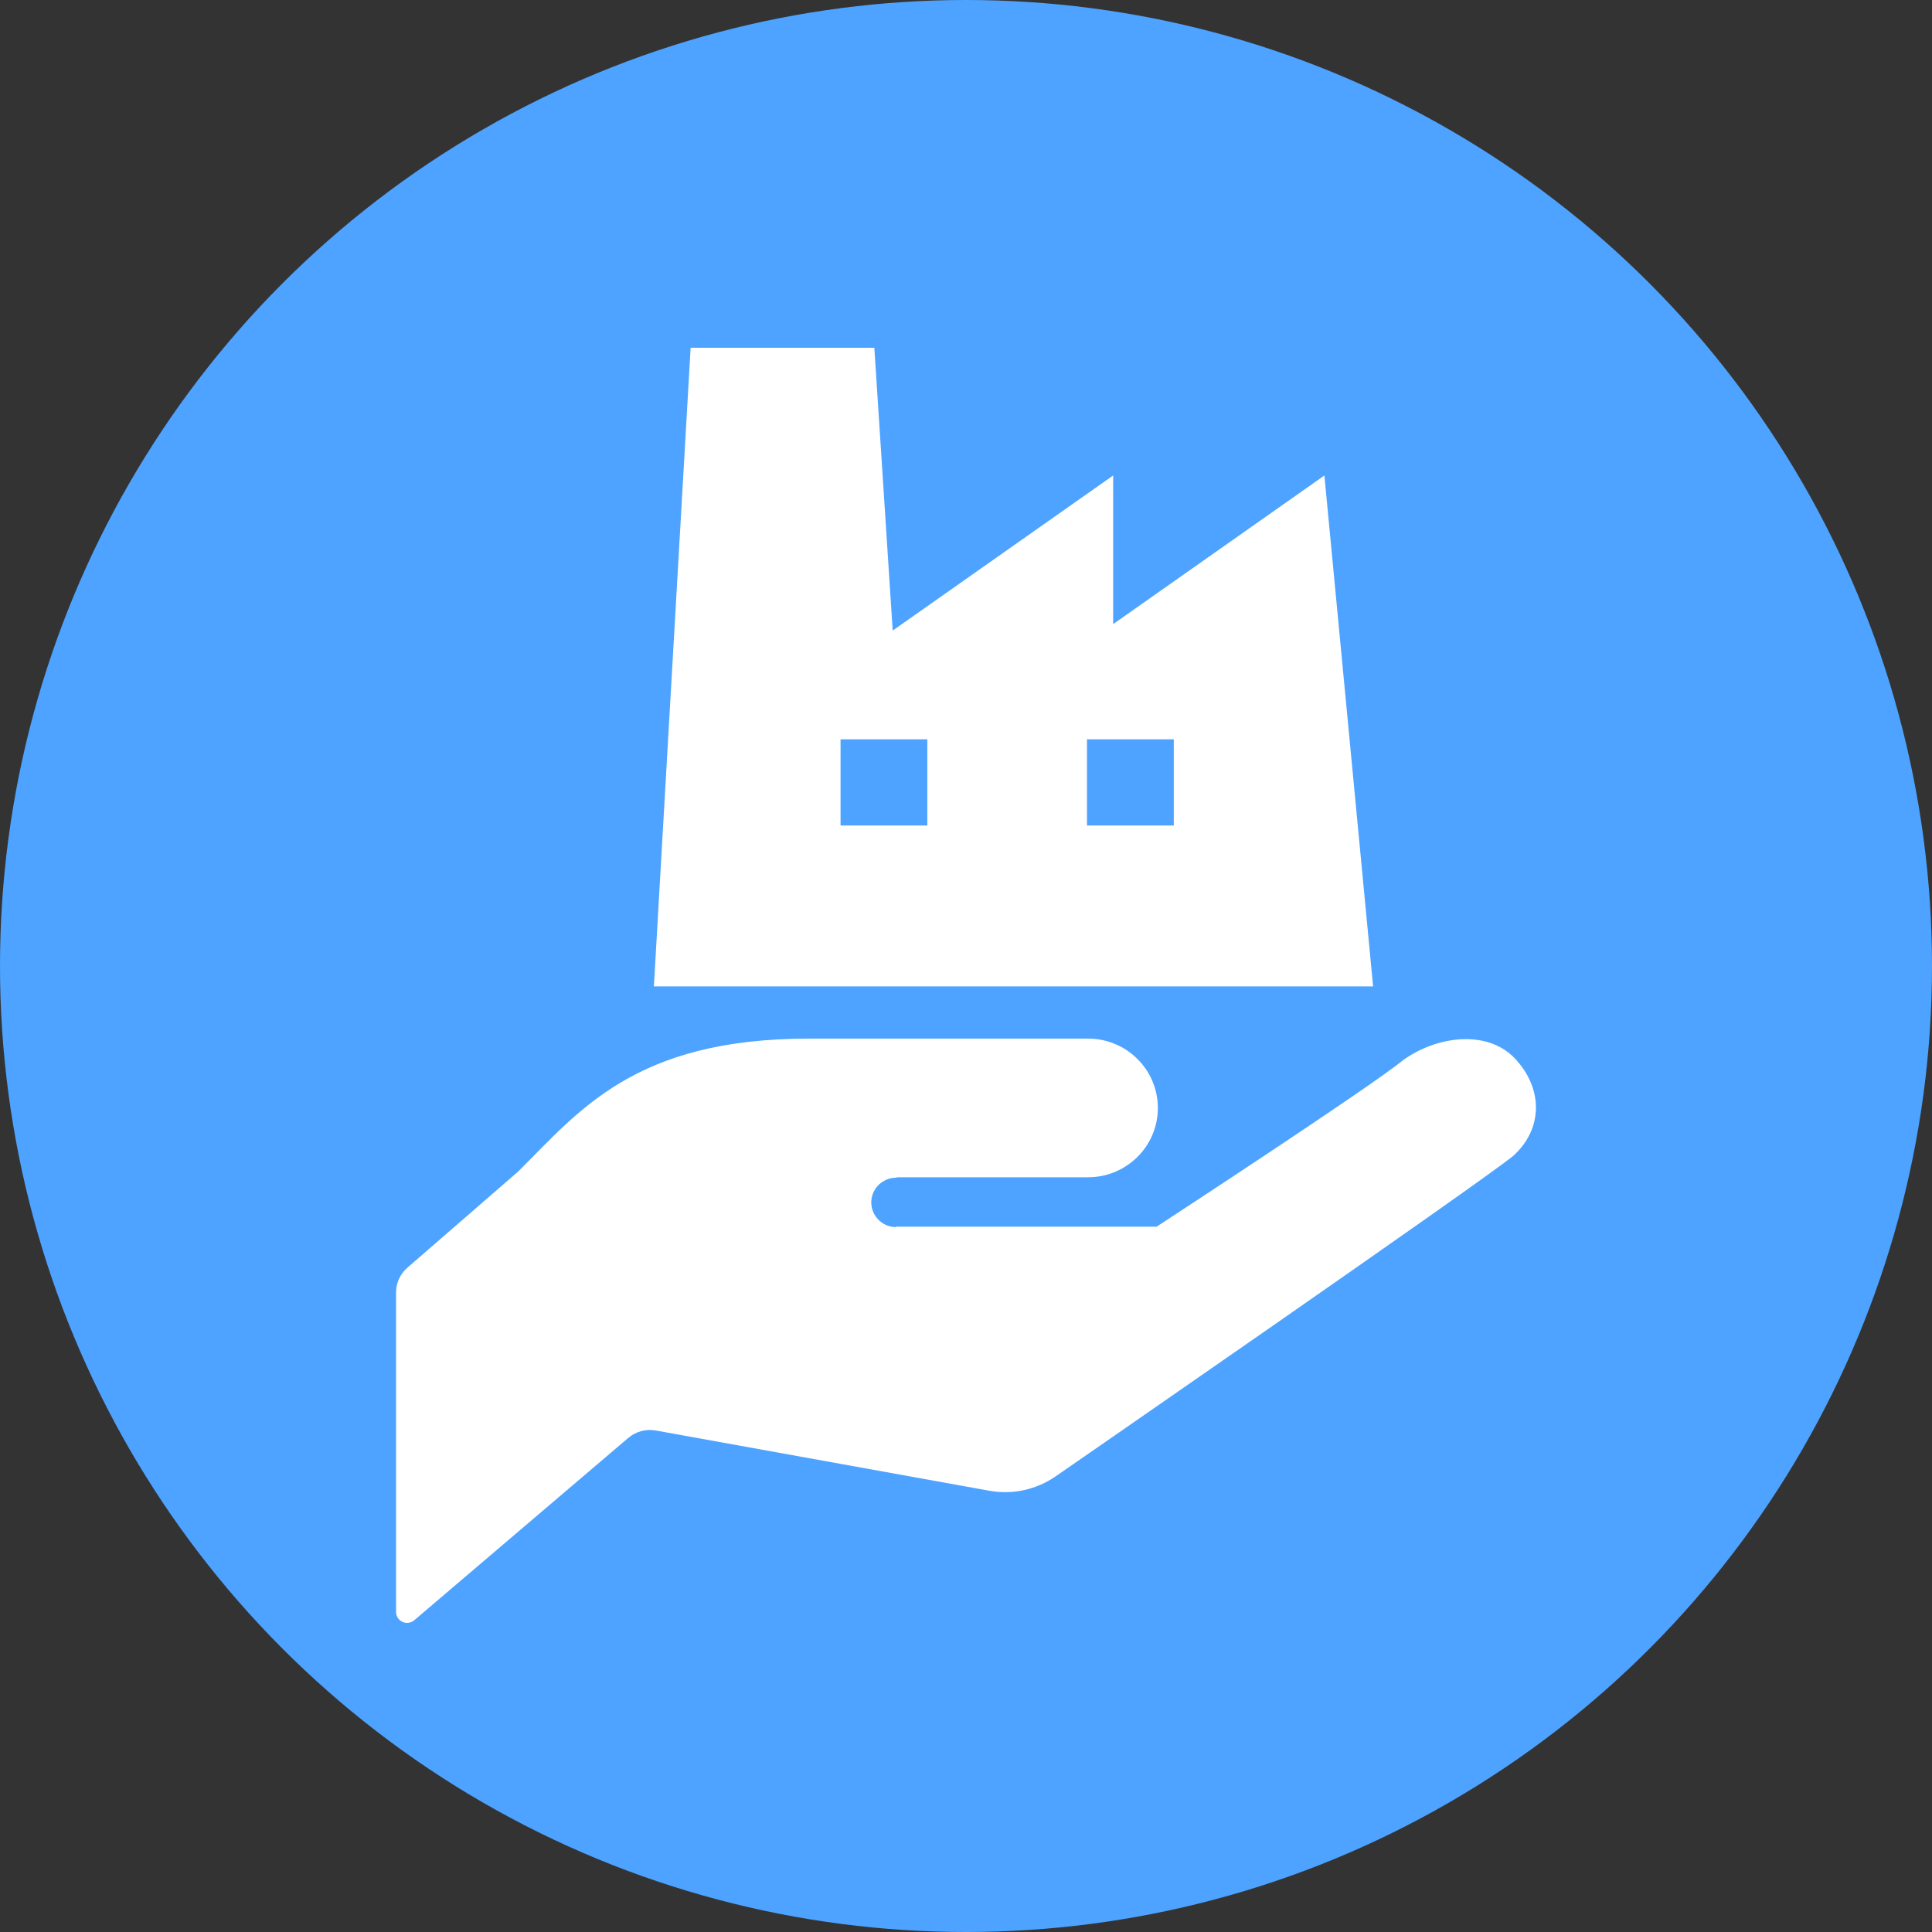<?xml version="1.0" encoding="UTF-8"?>
<svg width="200px" height="200px" viewBox="0 0 200 200" version="1.1" xmlns="http://www.w3.org/2000/svg" xmlns:xlink="http://www.w3.org/1999/xlink">
    <rect x="0" y="0" width="200" height="200" fill="#333333" stroke="none"/>
    <!-- Generator: Sketch 61.1 (89650) - https://sketch.com -->
    <title>icon_wecan01</title>
    <desc>Created with Sketch.</desc>
    <g id="Page-1" stroke="none" stroke-width="1" fill="none" fill-rule="evenodd">
        <g id="lab" transform="translate(-154, -776)">
            <g id="section#intro" transform="translate(50, 544)">
                <g id="icon_labo01" transform="translate(0, 163)">
                    <g id="icon_wecan01" transform="translate(104, 69)">
                        <circle id="Oval" fill="#4DA3FF" cx="100" cy="100" r="100"></circle>
                        <g id="Group" stroke-width="1" transform="translate(41, 36)" fill="#FFFFFF">
                            <path d="M115.877,73.629 C113.026,70.542 107.716,71.199 104.165,73.809 C100.919,76.496 78.733,90.985 78.733,90.985 L51.767,90.985 L51.683,91.027 C50.262,90.981 49.152,89.796 49.195,88.387 C49.246,86.975 50.441,85.87 51.852,85.919 L51.767,85.87 C56.589,85.87 71.635,85.87 71.635,85.87 C75.624,85.87 78.86,82.659 78.86,78.698 C78.86,74.73 75.624,71.516 71.635,71.516 C68.023,71.516 60.803,71.516 42.746,71.516 C24.684,71.516 18.965,78.997 12.643,85.274 L1.176,95.229 C0.428,95.874 7.10542736e-15,96.802 7.10542736e-15,97.788 L7.10542736e-15,130.872 C7.10542736e-15,131.309 0.263,131.713 0.668,131.898 C1.073,132.08 1.547,132.017 1.886,131.724 L24.049,112.842 C24.83,112.183 25.874,111.903 26.881,112.083 L61.423,118.322 C63.832,118.757 66.31,118.208 68.319,116.803 C68.319,116.803 112.401,86.342 115.66,83.647 C118.76,80.82 118.727,76.716 115.877,73.629 Z" id="Path"></path>
                            <path d="M96.102,13.222 L74.233,28.608 L74.233,13.222 L51.412,29.277 L49.511,-7.10542736e-15 L30.493,-7.10542736e-15 L26.69,66.11 L101.143,66.11 L96.102,13.222 Z M54.995,49.454 L46.013,49.454 L46.013,40.531 L54.995,40.531 L54.995,49.454 Z M80.51,49.454 L71.525,49.454 L71.525,40.531 L80.51,40.531 L80.51,49.454 Z" id="Shape"></path>
                        </g>
                    </g>
                </g>
            </g>
        </g>
    </g>
</svg>